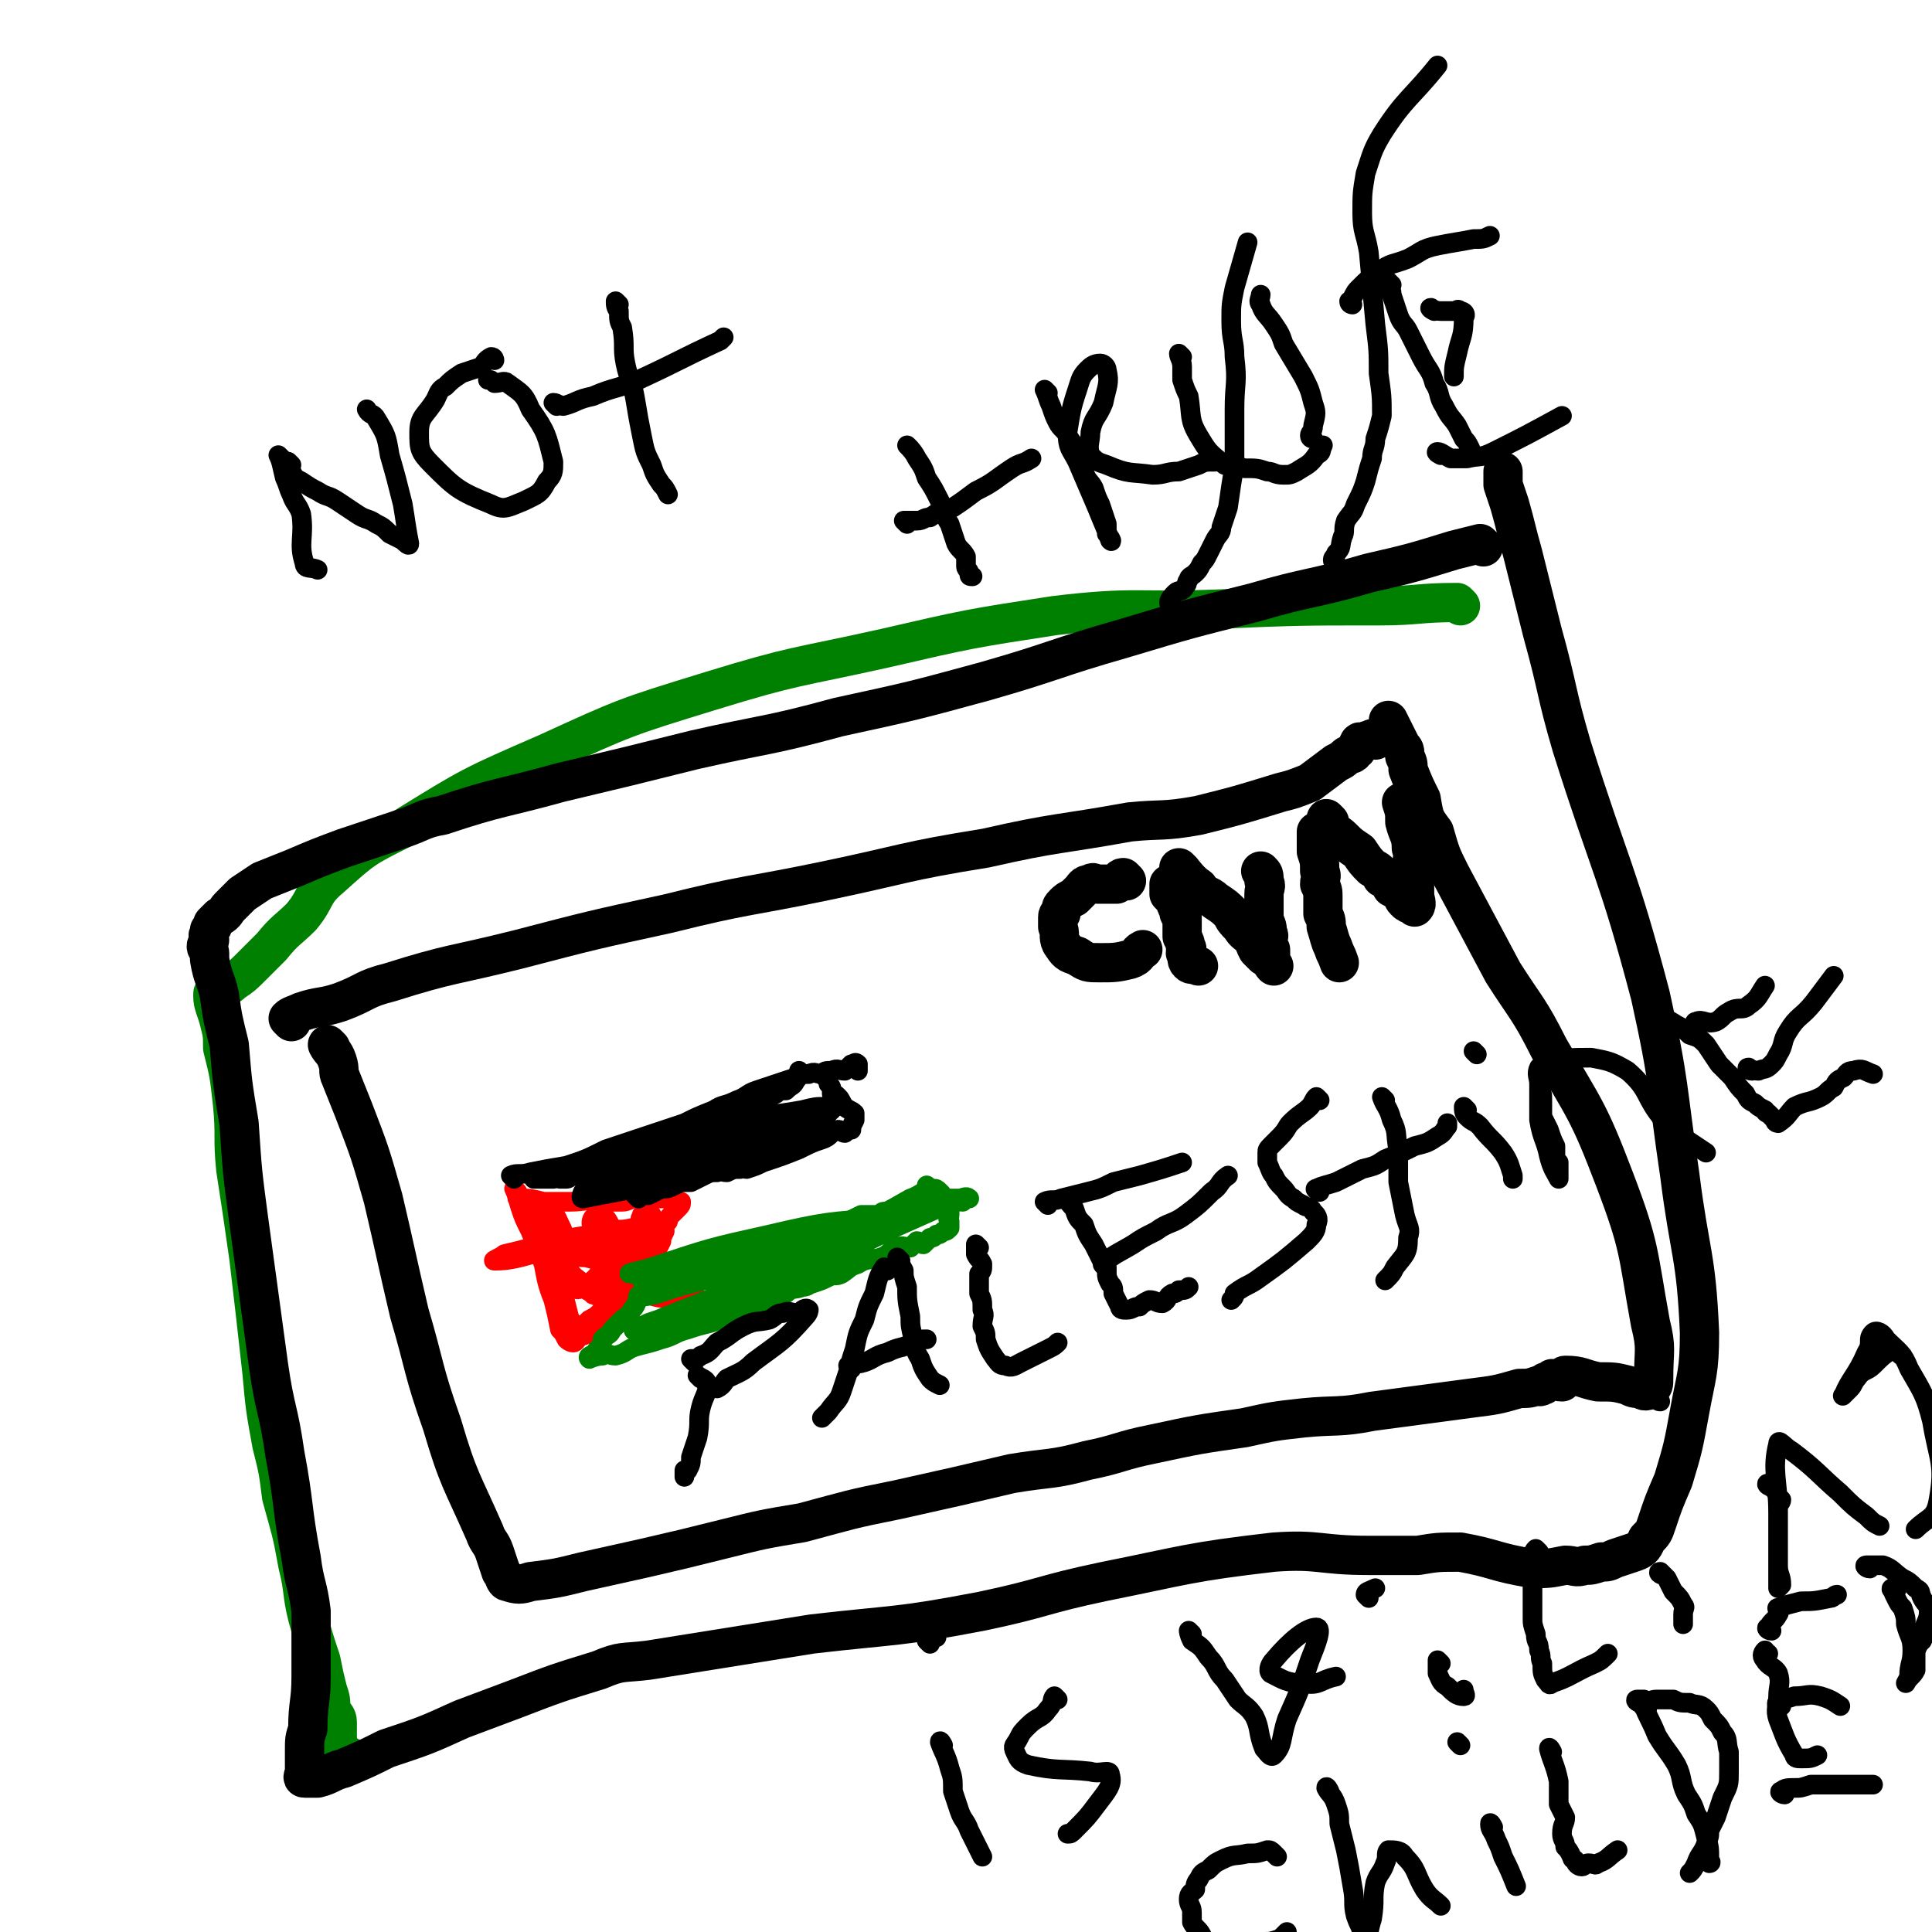 <svg viewBox='0 0 590 590' version='1.1' xmlns='http://www.w3.org/2000/svg' xmlns:xlink='http://www.w3.org/1999/xlink'><g fill='none' stroke='#008000' stroke-width='12' stroke-linecap='round' stroke-linejoin='round'><path d='M446,185c0,0 -1,-1 -1,-1 -12,0 -12,1 -24,1 -24,0 -24,0 -49,1 -25,1 -25,-1 -50,2 -26,4 -26,4 -52,10 -27,6 -27,5 -53,13 -26,8 -26,8 -50,19 -23,10 -23,10 -44,23 -12,6 -12,6 -22,15 -6,5 -4,6 -9,12 -4,4 -5,4 -9,9 -3,3 -3,3 -6,6 -3,3 -3,3 -6,5 -1,1 -1,1 -2,1 -1,1 -1,1 -3,2 -1,0 -1,0 -1,1 0,3 1,4 2,8 1,4 1,4 1,8 2,8 2,8 3,17 1,10 0,10 1,20 2,13 2,13 4,27 2,17 2,17 4,35 1,11 1,11 3,22 2,8 2,8 3,16 3,11 3,10 5,21 2,8 1,8 3,16 2,7 2,7 4,13 1,5 1,5 2,9 1,3 1,3 1,6 1,2 2,2 2,4 0,1 0,1 0,2 0,2 0,2 0,3 0,0 0,0 0,1 0,1 0,1 0,2 0,1 0,1 1,2 1,0 1,0 2,0 1,1 1,1 2,1 '/></g>
<g fill='none' stroke='#000000' stroke-width='12' stroke-linecap='round' stroke-linejoin='round'><path d='M453,167c0,0 -1,-1 -1,-1 -4,1 -4,1 -8,2 -13,4 -13,4 -26,7 -17,5 -18,4 -35,9 -20,5 -20,5 -40,11 -21,6 -21,7 -42,13 -22,6 -22,6 -45,11 -22,6 -22,5 -44,10 -20,5 -20,5 -41,10 -18,5 -18,4 -36,10 -6,1 -6,2 -12,4 -9,3 -9,3 -18,6 -8,3 -8,3 -15,6 -5,2 -5,2 -10,4 -3,2 -3,2 -6,4 -2,2 -2,2 -4,4 -1,1 -1,2 -3,3 -1,1 -1,1 -2,2 0,1 0,1 -1,2 0,0 0,0 0,1 -1,1 0,1 0,2 0,1 -1,1 -1,2 0,1 1,1 1,2 0,1 0,1 0,2 1,6 2,6 3,11 1,7 1,7 3,15 1,12 1,12 3,24 1,15 1,15 3,30 3,22 3,22 6,44 2,14 3,13 5,27 3,16 2,16 5,32 1,8 2,8 3,16 0,4 0,4 0,7 0,6 0,7 0,13 0,8 -1,8 -1,16 -1,3 -1,3 -1,7 0,2 0,2 0,4 0,1 0,1 0,2 0,1 -1,2 0,2 1,0 2,0 4,0 4,-1 4,-2 8,-3 7,-3 7,-3 13,-6 12,-4 12,-4 23,-9 8,-3 8,-3 16,-6 13,-5 13,-5 26,-9 7,-3 7,-2 15,-3 25,-4 25,-4 50,-8 26,-3 26,-2 52,-7 19,-4 18,-5 37,-9 25,-5 26,-6 52,-9 14,-1 14,1 29,1 7,0 7,0 15,0 6,-1 6,-1 13,-1 11,2 10,3 22,5 5,0 5,0 10,-1 3,0 3,1 6,0 2,0 2,0 5,-1 2,0 2,0 4,-1 3,-1 3,-1 6,-2 3,-1 3,-2 4,-4 2,-2 2,-2 3,-5 2,-6 2,-6 5,-13 3,-10 3,-10 5,-21 2,-11 3,-12 3,-24 -1,-24 -3,-24 -6,-48 -4,-27 -3,-28 -9,-55 -10,-38 -12,-38 -24,-76 -5,-17 -4,-17 -9,-35 -3,-12 -3,-12 -6,-24 -2,-7 -2,-8 -4,-15 -1,-3 -1,-3 -2,-6 0,-1 0,-1 0,-2 0,-1 0,-1 0,-2 '/><path d='M89,312c0,0 -1,-1 -1,-1 1,-1 2,-1 4,-2 6,-2 6,-1 12,-3 8,-3 7,-4 15,-6 19,-6 19,-5 39,-10 23,-6 23,-6 46,-11 24,-6 24,-5 48,-10 24,-5 24,-6 49,-10 22,-5 22,-4 44,-8 10,-1 10,0 21,-2 12,-3 12,-3 25,-7 4,-1 4,-1 9,-3 4,-3 4,-3 8,-6 2,-1 2,-1 3,-2 1,-1 2,0 3,-2 1,0 0,-1 1,-2 0,-1 1,0 1,0 2,-1 1,-1 3,-1 0,-1 0,0 1,0 '/><path d='M101,320c0,0 -1,-1 -1,-1 1,2 2,2 3,5 1,3 0,3 1,5 2,5 2,5 4,10 5,13 5,13 9,27 4,17 4,18 8,35 5,17 4,17 10,34 5,17 6,17 13,33 1,3 2,3 3,6 1,3 1,3 2,6 1,1 1,3 2,3 3,1 4,1 7,0 8,-1 8,-1 16,-3 9,-2 9,-2 18,-4 13,-3 13,-3 25,-6 12,-3 12,-3 24,-5 15,-4 14,-4 29,-7 18,-4 18,-4 35,-8 12,-2 12,-1 23,-4 10,-2 10,-3 20,-5 14,-3 14,-3 28,-5 9,-2 9,-2 18,-3 10,-1 11,0 21,-2 15,-2 15,-2 30,-4 8,-1 8,-1 15,-3 3,0 3,0 6,-1 0,0 0,1 1,0 1,0 0,0 1,-1 1,0 1,0 2,-1 1,0 1,1 3,1 1,-1 0,-2 1,-2 5,0 5,1 10,2 5,0 5,0 9,1 2,1 2,1 4,1 1,1 2,1 3,0 1,-1 1,-1 1,-3 0,-9 1,-9 -1,-17 -4,-22 -3,-23 -11,-44 -8,-21 -9,-21 -20,-40 -6,-12 -7,-12 -14,-23 -8,-15 -8,-15 -16,-30 -3,-6 -3,-6 -5,-13 -3,-4 -3,-4 -4,-10 -2,-4 -2,-4 -4,-9 0,-2 0,-2 -1,-4 0,-2 0,-2 -1,-3 -2,-4 -2,-4 -4,-8 '/><path d='M344,269c0,0 -1,-1 -1,-1 -1,0 -1,1 -2,2 -1,0 -1,0 -2,0 -1,0 -1,0 -2,0 -1,0 -1,0 -2,0 -1,0 -1,-1 -2,0 -2,0 -2,1 -3,2 -1,1 -1,1 -2,2 -2,1 -2,1 -3,2 -1,1 -1,1 -1,3 0,0 -1,0 -1,1 0,1 0,1 0,3 1,2 0,3 1,5 2,3 2,3 5,4 3,2 3,2 7,2 4,0 5,0 9,-1 3,-1 2,-2 4,-3 '/><path d='M358,271c0,0 -1,-1 -1,-1 0,1 0,2 0,3 1,1 1,1 2,2 0,1 0,1 1,3 0,1 0,1 1,2 0,2 0,2 0,3 0,2 0,2 0,3 1,2 1,2 1,3 1,1 0,1 0,2 1,1 0,2 1,3 1,1 1,0 3,1 '/><path d='M361,266c0,0 -1,-1 -1,-1 2,2 3,4 6,6 2,3 3,2 5,4 3,2 3,2 5,4 1,2 1,2 3,4 1,2 2,2 4,4 0,1 0,1 1,3 1,1 1,1 2,2 1,0 1,0 2,1 0,1 1,2 1,2 -1,-1 -1,-2 -1,-5 -1,-1 -1,-1 -1,-3 0,-1 1,-1 0,-2 0,-2 0,-2 -1,-4 0,-4 0,-4 0,-8 0,-2 1,-2 0,-4 0,-2 0,-2 -1,-3 '/><path d='M403,255c0,0 -1,-1 -1,-1 0,1 0,2 0,3 0,2 0,2 0,3 1,3 1,3 1,6 1,2 0,2 0,4 1,2 1,2 1,4 0,3 0,3 0,5 1,2 1,2 1,4 1,3 1,4 2,6 1,3 1,2 2,5 '/><path d='M406,251c0,0 -1,-1 -1,-1 0,1 0,2 1,3 2,2 2,1 4,3 2,2 2,2 5,4 2,3 2,3 4,5 2,1 2,1 3,3 2,1 2,1 3,3 2,1 2,1 3,2 1,1 0,1 1,2 1,1 1,1 2,1 1,1 1,1 1,1 1,-1 0,-2 0,-4 0,-4 0,-4 -1,-7 0,-4 1,-4 0,-7 0,-4 -1,-4 -2,-8 0,-3 0,-3 -1,-6 '/></g>
<g fill='none' stroke='#000000' stroke-width='6' stroke-linecap='round' stroke-linejoin='round'><path d='M358,185c0,0 -1,0 -1,-1 0,-1 1,-2 2,-3 1,-1 2,0 3,-2 1,-1 0,-1 1,-2 0,-1 1,-1 2,-2 1,-1 1,-1 2,-3 1,-1 1,-1 2,-3 1,-2 1,-2 2,-4 1,-2 2,-2 2,-4 1,-3 1,-3 2,-6 1,-7 1,-7 2,-13 0,-9 0,-9 0,-17 0,-8 1,-8 0,-16 0,-5 -1,-5 -1,-11 0,-5 0,-5 1,-10 2,-7 2,-7 4,-14 '/><path d='M408,172c0,0 -1,0 -1,-1 0,-1 1,-1 1,-2 2,-2 1,-2 2,-5 1,-2 0,-2 1,-5 2,-3 2,-2 3,-5 2,-4 2,-4 3,-7 1,-4 1,-4 2,-7 0,-3 1,-3 1,-6 1,-3 1,-3 2,-7 0,-6 0,-6 -1,-13 0,-7 0,-7 -1,-15 -1,-11 -1,-11 -2,-22 -1,-6 -2,-6 -2,-12 0,-6 0,-6 1,-12 2,-6 2,-7 5,-12 7,-11 9,-11 17,-21 '/></g>
<g fill='none' stroke='#FF0000' stroke-width='6' stroke-linecap='round' stroke-linejoin='round'><path d='M158,364c0,0 -1,-1 -1,-1 1,2 1,3 2,6 1,3 1,3 3,7 2,5 2,5 4,10 1,5 1,6 3,11 1,4 1,4 2,9 1,1 1,1 2,3 0,0 1,1 2,1 1,0 1,-1 2,-2 1,0 1,0 3,-1 1,-1 1,-1 2,-2 3,-1 3,-1 5,-2 2,-1 2,-2 3,-3 2,-2 2,-2 3,-4 1,-2 1,-2 2,-3 1,-2 1,-2 3,-3 0,-2 0,-2 1,-3 1,-2 1,-2 1,-4 1,-2 1,-2 2,-4 0,-1 0,-1 1,-3 0,-1 -1,-1 0,-1 0,-1 0,-1 1,-2 0,-1 0,-1 1,-2 1,-1 1,-1 2,-2 1,-1 1,-1 1,-2 -1,0 -1,0 -3,-1 -2,0 -2,0 -4,0 -2,-1 -2,0 -3,0 -2,0 -2,-1 -4,0 -2,0 -2,1 -4,1 -3,0 -3,0 -6,0 -5,-1 -5,0 -10,0 -4,0 -4,0 -8,0 -4,-1 -4,-1 -7,-1 -1,-1 -1,0 -1,0 '/><path d='M164,373c0,0 -1,-1 -1,-1 1,0 2,0 3,-1 1,0 1,-1 2,-1 2,1 2,2 3,4 1,2 1,2 1,4 1,2 0,2 1,5 0,2 0,2 1,5 1,2 2,2 4,4 1,2 1,2 3,3 1,1 2,1 4,1 1,1 1,1 3,1 2,-1 2,0 4,-1 2,-2 2,-2 3,-4 1,-3 2,-3 1,-5 -3,-5 -3,-6 -7,-8 -5,-2 -6,-1 -11,1 -4,1 -4,1 -7,4 -1,1 -3,2 -2,4 1,2 2,3 5,5 2,1 3,1 4,0 5,-3 5,-4 8,-10 2,-3 2,-4 1,-7 -1,-3 -2,-5 -4,-5 -2,0 -3,2 -2,4 1,7 0,9 5,13 5,6 7,5 14,8 4,1 4,0 8,0 2,-1 4,-1 4,-2 -1,-1 -3,-1 -5,-3 -3,-1 -3,0 -6,-1 -7,-2 -7,-2 -14,-4 -4,-1 -4,-1 -8,-2 -3,0 -4,-1 -6,0 -2,2 -3,2 -3,5 -1,4 -1,5 1,8 3,6 3,7 8,10 2,1 3,0 5,-1 4,-7 4,-8 7,-16 1,-4 1,-5 1,-8 0,-1 -1,-1 -2,-1 -3,4 -4,4 -7,9 -1,2 0,2 -1,4 0,1 -1,2 -1,1 3,-2 4,-3 7,-7 5,-7 5,-7 9,-14 1,-1 1,-1 2,-3 '/><path d='M201,380c0,0 0,-1 -1,-1 -1,0 -1,0 -2,-1 -1,0 -1,0 -2,-1 -1,0 -1,0 -2,1 -1,0 -1,0 -3,0 -2,1 -3,0 -5,1 -2,1 -1,2 -3,3 -1,1 -2,1 -2,1 0,0 2,0 3,-2 1,0 0,-1 1,-2 0,-1 1,-1 1,-2 -2,-1 -3,-1 -5,0 -14,2 -14,3 -27,6 -1,1 -4,2 -3,2 5,0 8,-1 15,-3 10,-2 10,-3 19,-6 4,-1 4,0 8,-1 1,0 1,0 2,0 '/><path d='M164,370c0,0 -1,-1 -1,-1 1,2 2,3 3,6 1,3 1,3 1,5 2,2 3,2 3,4 2,5 1,6 2,11 1,4 1,4 2,8 0,1 -1,1 0,2 0,1 1,1 2,1 2,-1 2,-1 4,-3 2,-1 2,-1 4,-3 4,-4 4,-4 7,-8 2,-3 3,-3 4,-7 1,-2 1,-2 2,-4 0,-3 0,-4 0,-6 0,-1 -1,-1 -1,-2 -1,-1 0,-1 0,-2 '/></g>
<g fill='none' stroke='#000000' stroke-width='6' stroke-linecap='round' stroke-linejoin='round'><path d='M157,360c0,0 -1,-1 -1,-1 2,-1 3,0 6,-1 5,-1 5,-1 11,-2 6,-2 6,-2 12,-5 6,-2 6,-2 12,-4 6,-2 6,-2 12,-4 4,-2 4,-2 9,-4 3,-2 3,-1 7,-3 3,-1 3,-2 6,-3 3,-1 3,-1 6,-2 3,-1 3,-1 6,-2 2,-1 2,-1 4,-1 2,-1 2,0 4,0 1,-1 1,-1 3,-1 2,-1 2,0 4,0 1,-1 1,-1 2,-2 1,0 1,-1 2,0 0,0 0,1 0,2 '/><path d='M195,366c0,0 -1,-1 -1,-1 1,0 2,0 4,0 2,-1 2,-1 4,-2 2,0 2,0 4,-1 2,-1 2,-1 5,-1 2,-1 2,-1 4,-2 2,-1 2,-1 4,-1 1,-1 1,0 3,0 2,-1 2,-1 4,-1 1,-1 1,0 2,0 3,-1 3,-1 5,-2 6,-2 6,-2 11,-4 4,-2 4,-2 7,-3 3,-1 2,-2 5,-3 1,0 1,1 2,1 1,-1 1,-1 2,-1 0,-1 0,-1 1,-3 0,-1 0,-1 0,-2 -1,-1 -2,-1 -3,-2 -1,-1 -1,-2 -2,-3 -1,-1 -1,-1 -2,-1 0,-2 0,-2 -1,-3 0,-1 0,-1 -1,-2 '/><path d='M245,328c0,0 -1,-1 -1,-1 0,1 0,2 -1,3 -1,2 -1,1 -3,3 -2,0 -2,0 -3,1 -4,2 -4,2 -8,3 -4,2 -4,2 -8,5 -4,1 -4,2 -7,3 -4,2 -4,2 -8,3 -3,1 -3,1 -7,2 -3,1 -3,1 -6,2 -3,1 -3,1 -7,2 -3,1 -3,1 -6,2 -1,0 -4,1 -3,1 2,0 5,-1 9,-2 8,-2 8,-2 15,-4 11,-4 11,-5 22,-8 11,-3 11,-2 22,-4 4,-1 4,-1 7,-1 1,-1 3,-1 2,0 -3,1 -4,1 -9,2 -6,2 -6,1 -12,2 -13,3 -13,3 -25,6 -6,2 -6,2 -12,3 -5,2 -5,2 -10,4 -3,1 -3,2 -5,4 -2,0 -4,1 -3,1 8,-1 10,-2 20,-4 9,-2 8,-3 16,-5 12,-3 12,-3 23,-5 2,-1 4,-1 4,-1 -1,0 -2,0 -5,1 -7,2 -7,2 -14,4 -14,5 -14,5 -28,9 -8,3 -8,2 -16,5 0,0 -1,2 0,2 10,-2 12,-2 23,-5 14,-4 14,-5 28,-10 11,-5 11,-5 21,-10 2,-1 4,-2 4,-2 -1,1 -3,2 -6,3 -5,2 -5,1 -10,3 -13,5 -13,5 -26,10 -7,2 -7,2 -14,5 -2,0 -5,1 -4,1 7,-2 10,-4 21,-7 9,-3 9,-2 18,-5 6,-2 6,-2 11,-3 1,-1 1,-1 2,-2 1,0 1,0 2,0 1,-1 1,-1 2,-1 1,-1 1,-2 3,-3 '/><path d='M206,354c0,0 0,-1 -1,-1 -1,0 -1,0 -3,1 -2,0 -2,0 -5,1 -1,1 -1,1 -3,2 -2,0 -2,0 -5,0 -2,0 -2,0 -4,1 -2,0 -2,0 -4,0 -1,0 -1,0 -3,1 -2,0 -2,-1 -3,0 -1,0 -1,1 -2,1 -1,0 -1,0 -2,0 -1,-1 -1,0 -2,0 -3,0 -3,0 -6,0 '/></g>
<g fill='none' stroke='#008000' stroke-width='6' stroke-linecap='round' stroke-linejoin='round'><path d='M197,392c0,0 -1,-1 -1,-1 1,0 1,0 3,0 1,-1 1,0 3,0 3,-1 3,-2 7,-2 3,-1 3,-1 6,-2 4,-2 4,-2 9,-4 4,-1 4,0 8,-1 7,-2 7,-2 13,-4 4,-2 5,-2 9,-3 3,-1 2,-1 5,-2 2,-1 2,-1 4,-2 3,0 3,0 5,0 1,0 1,-1 2,-1 1,0 1,0 3,-1 1,0 1,-1 2,-1 1,0 1,0 2,-1 1,0 1,0 2,-1 1,0 1,0 2,0 1,-1 1,0 2,0 0,-2 0,-2 0,-4 '/><path d='M203,390c0,0 -1,-1 -1,-1 -1,1 0,2 -1,4 -2,1 -3,1 -5,2 -2,2 -1,3 -3,5 -1,2 -2,2 -3,3 -2,2 -2,2 -3,3 -1,2 -1,1 -3,3 0,1 0,1 -1,3 0,0 -1,0 -1,1 -1,1 -3,1 -2,2 0,0 2,-1 4,-1 2,-1 2,0 4,0 4,-1 3,-2 7,-3 4,-1 4,-1 7,-2 4,-1 4,-2 8,-3 3,-1 3,-1 7,-2 3,-1 3,-1 6,-2 3,-2 3,-1 6,-3 3,-1 3,-1 6,-2 2,-1 2,-2 5,-2 2,-2 3,-1 5,-2 2,0 2,-1 3,-1 3,-1 3,-1 5,-2 2,-1 2,0 4,-1 3,-2 2,-2 5,-3 3,-2 4,-1 7,-2 3,-1 2,-2 5,-3 2,-1 2,0 4,0 1,-1 1,-1 2,-2 1,0 1,1 2,1 1,-1 1,-1 2,-2 1,0 1,0 2,-1 1,0 1,0 2,-1 1,0 1,0 2,-1 0,0 0,-1 0,-2 -1,-1 0,-1 0,-2 0,-2 0,-2 0,-3 -1,-1 -1,-1 -2,-2 0,-1 0,-1 -1,-2 -1,-1 -1,-1 -2,-1 -4,1 -4,2 -7,3 -7,4 -7,4 -13,7 -12,6 -12,6 -24,11 -6,3 -6,2 -13,5 -1,0 -4,1 -3,1 3,-1 5,-2 10,-3 13,-5 13,-5 25,-9 4,-2 4,-2 8,-4 1,-1 2,-2 1,-2 -15,1 -17,1 -34,5 -18,4 -18,4 -36,10 -3,1 -9,2 -6,2 10,-1 15,-2 31,-5 12,-2 12,-2 24,-6 5,-1 5,-1 10,-3 0,-1 1,-1 0,-1 -2,1 -2,1 -5,2 -8,2 -8,2 -16,5 -8,2 -9,2 -17,4 -10,4 -10,4 -20,8 -3,1 -6,3 -5,3 5,0 8,-2 16,-4 15,-4 15,-3 30,-9 14,-5 13,-6 27,-11 3,-1 7,-2 7,-1 -1,1 -3,3 -7,4 -25,12 -26,12 -52,22 -9,4 -9,4 -18,7 -2,1 -6,3 -4,2 16,-7 20,-8 40,-16 16,-7 16,-7 33,-13 3,-1 3,-1 7,-3 1,0 3,-1 2,-1 -10,5 -12,7 -24,13 -18,7 -18,6 -36,13 -10,4 -11,4 -20,8 -1,0 0,1 0,1 26,-11 27,-11 53,-21 12,-6 12,-6 24,-12 9,-4 9,-4 18,-8 1,-1 1,0 3,0 1,-1 2,-1 2,-1 -1,-1 -2,0 -3,0 -3,0 -3,0 -6,0 '/></g>
<g fill='none' stroke='#000000' stroke-width='6' stroke-linecap='round' stroke-linejoin='round'><path d='M214,421c0,0 -1,-1 -1,-1 1,1 3,1 3,3 0,3 -1,3 -2,7 -1,4 0,4 -1,9 -1,3 -1,3 -2,6 0,2 0,2 -1,4 -1,1 -1,2 -1,2 0,0 0,-1 0,-2 '/><path d='M212,416c0,0 -1,-1 -1,-1 1,0 2,0 3,-1 3,-1 3,-2 5,-4 4,-2 4,-3 8,-5 4,-2 4,-1 8,-2 2,-1 2,-2 4,-2 2,-1 2,0 5,0 1,-1 2,-2 3,-1 0,0 0,1 -1,2 -7,8 -8,8 -16,14 -3,3 -4,3 -8,5 -1,1 -1,2 -3,3 '/><path d='M271,388c0,0 -1,-1 -1,-1 -2,3 -2,4 -3,8 -2,4 -2,4 -3,8 -2,4 -2,4 -3,9 -1,3 -1,3 -2,7 -1,3 -1,3 -2,6 -1,3 -2,3 -4,6 -1,1 -1,1 -2,2 '/><path d='M275,385c0,0 -1,-1 -1,-1 0,1 1,2 2,4 0,2 0,2 1,5 0,4 0,4 1,9 0,3 0,3 1,7 1,3 0,3 2,6 1,3 1,3 3,6 1,1 1,1 3,2 '/><path d='M260,418c0,0 -1,-1 -1,-1 1,-1 2,0 5,-1 3,-1 3,-2 7,-3 4,-2 4,-1 8,-3 2,-1 2,-1 4,-1 '/><path d='M299,381c0,0 -1,-1 -1,-1 0,1 0,2 0,3 1,2 1,1 2,3 0,2 0,2 -1,3 0,3 0,3 0,6 1,2 1,2 1,5 1,2 0,2 0,5 1,2 1,2 1,4 1,3 1,3 3,6 1,1 1,2 3,2 2,1 3,0 5,-1 4,-2 4,-2 8,-4 2,-1 2,-1 3,-2 '/><path d='M327,367c0,0 -1,-1 -1,-1 0,1 1,2 2,3 1,3 1,3 3,5 1,3 1,3 3,6 1,2 1,2 2,4 1,2 1,2 2,4 0,2 0,2 1,4 1,1 1,1 1,3 1,2 1,2 2,4 0,1 1,1 2,1 2,0 2,-1 4,-1 1,-1 1,-1 3,-2 2,0 2,1 4,1 2,-1 1,-2 3,-3 1,0 1,0 2,-1 2,0 2,0 3,-1 '/><path d='M338,387c0,0 -2,-1 -1,-1 3,-3 4,-3 9,-6 3,-2 3,-2 7,-4 4,-3 5,-2 9,-5 4,-3 4,-3 8,-7 3,-2 2,-3 5,-5 '/><path d='M320,368c0,0 -1,-1 -1,-1 2,-1 3,0 5,-1 4,-1 4,-1 8,-2 4,-1 4,-1 8,-3 4,-1 4,-1 8,-2 7,-2 7,-2 13,-4 '/><path d='M403,336c0,0 -1,-1 -1,-1 -1,1 -1,2 -2,3 -2,2 -3,2 -6,5 -1,1 -1,2 -3,4 -1,1 -1,1 -2,2 -2,2 -2,2 -2,3 0,2 0,2 0,3 1,2 1,3 2,4 1,2 1,2 3,4 1,1 1,2 3,3 1,1 1,1 3,2 1,1 2,0 3,2 1,1 2,2 1,4 0,2 -1,3 -3,5 -7,6 -7,6 -14,11 -4,3 -4,2 -8,5 0,1 0,1 -1,2 '/><path d='M423,336c0,0 -1,-1 -1,-1 1,3 2,3 3,7 2,4 1,4 2,9 0,5 0,5 0,10 1,5 1,5 2,10 1,4 2,4 1,7 0,5 -1,5 -4,9 -1,2 -1,2 -3,4 '/><path d='M403,364c0,0 -2,-1 -1,-1 2,-1 3,-1 6,-2 4,-2 4,-2 8,-4 4,-1 4,-1 7,-3 5,-2 5,-2 9,-4 4,-1 4,-1 7,-3 2,-1 2,-2 3,-3 0,-1 0,-1 0,-1 '/><path d='M448,339c0,0 -1,-1 -1,-1 0,1 0,2 1,3 2,2 2,1 4,3 3,4 4,4 7,8 2,3 2,4 3,7 0,0 0,0 0,1 '/><path d='M451,322c0,0 -1,-1 -1,-1 '/><path d='M471,330c0,0 -1,-1 -1,-1 0,1 0,1 0,3 1,2 1,2 1,4 0,3 0,3 0,5 1,2 1,2 2,4 1,3 1,3 2,5 0,2 0,2 0,3 0,1 0,1 1,2 0,1 0,1 0,2 0,1 0,1 0,2 0,0 0,1 0,1 -1,-2 -2,-3 -3,-7 -1,-5 -2,-5 -3,-11 0,-4 0,-4 0,-7 0,-2 0,-2 0,-4 0,-2 -1,-3 0,-5 1,-1 2,-2 4,-2 5,-1 6,-1 12,-1 5,1 6,1 11,4 7,6 5,8 11,15 3,3 3,3 7,6 3,2 3,2 6,4 '/><path d='M508,311c-1,0 -2,-1 -1,-1 1,1 2,1 5,3 2,1 2,1 4,3 3,1 3,1 5,3 2,3 2,3 4,6 2,2 2,2 4,4 2,3 2,3 4,5 1,2 1,2 3,3 1,1 1,1 3,2 0,1 1,1 1,1 1,1 1,1 2,2 0,1 1,1 1,1 3,-2 3,-3 5,-5 4,-2 4,-1 8,-3 2,-1 2,-2 4,-3 1,-2 1,-2 3,-3 1,-1 1,-2 3,-2 3,-1 3,0 6,1 '/><path d='M519,313c-1,0 -2,-1 -1,-1 2,-1 3,1 6,0 2,-1 2,-2 4,-3 3,-2 4,0 6,-2 3,-2 3,-3 5,-6 '/><path d='M535,327c-1,0 -2,-1 -1,-1 0,0 1,1 3,1 2,-1 2,0 4,-2 1,-1 1,-1 2,-3 2,-3 1,-4 3,-7 3,-5 4,-4 8,-9 3,-4 3,-4 6,-8 '/><path d='M288,533c0,0 -1,-2 -1,-1 1,3 2,4 3,8 1,3 1,3 1,7 1,3 1,3 2,6 1,3 2,3 3,6 1,2 1,2 2,4 1,2 1,2 2,4 '/><path d='M284,502c0,0 -1,-1 -1,-1 1,-1 1,0 3,-1 '/><path d='M323,519c0,0 -1,-1 -1,-1 -1,1 0,2 -2,4 -2,3 -3,2 -6,5 -2,2 -2,2 -3,4 -1,2 -2,2 -1,4 1,2 1,3 4,4 9,2 10,1 19,2 3,1 6,-1 6,1 1,3 -1,5 -4,9 -3,4 -3,4 -7,8 -1,1 -1,1 -2,1 '/><path d='M364,499c0,0 -1,-1 -1,-1 0,0 0,1 1,3 3,2 3,2 5,5 3,3 2,4 5,7 2,3 2,3 4,6 2,2 3,2 5,5 2,4 1,5 3,10 1,1 2,3 3,2 3,-3 2,-5 4,-11 4,-9 4,-9 7,-18 2,-5 4,-10 2,-10 -3,0 -8,4 -13,10 -1,1 -2,3 -1,4 4,2 5,3 10,3 5,1 5,-1 10,-2 '/><path d='M440,508c0,0 -1,-1 -1,-1 0,1 0,2 0,4 1,2 1,3 3,4 2,2 3,3 5,3 1,0 0,-1 0,-2 '/><path d='M418,488c0,0 -1,-1 -1,-1 0,-1 1,-1 3,-2 '/><path d='M470,474c0,0 -1,-1 -1,-1 -1,1 -1,2 -1,4 0,2 0,2 0,3 0,3 0,3 0,6 0,4 0,4 0,8 0,2 0,2 1,5 0,3 1,2 1,5 1,2 0,2 1,4 0,3 0,3 1,5 1,1 1,2 2,1 6,-2 6,-3 13,-6 2,-1 2,-1 4,-3 '/><path d='M508,481c-1,0 -2,-1 -1,-1 0,0 1,1 2,2 1,2 1,2 2,4 2,2 2,2 3,4 1,1 0,1 0,3 0,2 0,2 0,3 '/><path d='M507,428c-1,0 -1,-1 -1,-1 '/><path d='M541,454c-1,0 -2,-1 -1,-1 0,1 1,1 2,2 1,2 1,2 2,3 0,1 -1,1 -1,3 0,1 0,1 0,3 0,2 0,2 0,4 0,5 0,5 0,10 0,3 1,3 1,6 0,0 -1,1 -1,1 0,-10 0,-11 0,-23 0,-10 -2,-13 0,-21 0,-2 2,1 4,2 8,6 8,7 15,13 4,4 4,4 8,7 2,2 2,2 4,3 '/><path d='M581,414c-1,0 -1,-1 -1,-1 -1,0 -1,-1 -2,-1 -3,2 -3,2 -6,5 -2,2 -3,1 -5,4 -1,1 -1,2 -2,3 -1,1 -3,3 -2,2 2,-5 4,-6 7,-13 2,-3 0,-4 2,-6 1,-1 3,0 4,2 4,4 5,4 7,9 4,7 5,8 7,16 2,12 4,13 2,24 -1,6 -3,5 -7,9 '/><path d='M390,567c0,0 -1,-1 -1,-1 -1,-1 -1,-1 -2,-1 -3,1 -3,1 -6,1 -4,1 -4,0 -8,2 -2,1 -2,1 -4,3 -2,1 -2,1 -3,3 -1,1 -1,2 -1,3 -1,1 -2,1 -2,3 0,2 1,2 1,4 0,1 0,2 0,3 1,2 2,2 3,4 1,2 1,2 3,3 2,1 2,0 4,0 2,0 2,1 4,0 2,0 2,0 5,0 1,-1 1,0 3,-1 2,0 2,0 5,-1 1,-1 1,-1 2,-2 '/><path d='M406,547c0,0 -1,-2 -1,-1 1,2 2,2 3,5 1,3 1,3 1,6 1,4 1,4 2,8 1,5 1,5 2,11 1,5 0,5 1,9 1,3 1,2 2,5 1,1 1,3 1,3 1,-2 1,-4 2,-7 1,-6 0,-6 1,-11 1,-3 2,-3 3,-6 1,-2 0,-3 1,-4 2,0 4,0 5,2 4,4 3,5 6,10 2,3 3,3 5,5 '/><path d='M456,558c0,0 -1,-2 -1,-1 0,2 1,2 2,5 1,2 1,2 2,5 2,4 2,4 4,9 0,0 0,0 0,0 '/><path d='M446,533c0,0 -1,-1 -1,-1 '/><path d='M474,535c0,0 -1,-2 -1,-1 1,4 2,5 3,10 0,3 0,3 0,7 1,2 1,2 2,4 0,2 -1,2 -1,5 0,2 1,2 1,4 1,1 1,1 2,3 0,0 0,1 1,1 0,1 1,2 2,2 1,0 1,-1 2,-1 2,0 2,1 3,0 3,-1 3,-2 6,-4 0,0 0,0 0,0 '/><path d='M503,522c-1,0 -2,-2 -1,-1 1,3 2,4 4,9 3,5 3,4 6,9 2,4 1,5 3,9 2,3 2,3 3,6 2,3 2,3 3,7 1,3 1,3 1,7 1,1 0,1 0,1 '/><path d='M501,520c-1,0 -2,-1 -1,-1 0,0 1,0 2,0 2,1 2,0 4,0 2,0 2,0 5,0 2,1 2,1 5,1 2,1 3,0 5,2 1,1 1,1 2,3 2,2 2,2 3,4 2,2 1,3 2,6 0,3 0,3 0,6 0,4 0,4 -2,8 -1,3 -1,3 -2,6 -1,2 -1,2 -2,4 0,2 0,2 -1,4 -1,3 -2,3 -3,6 -1,2 -1,2 -2,3 '/><path d='M540,505c-1,0 -1,-1 -1,-1 -1,1 -1,2 0,3 1,2 3,2 4,4 1,3 0,4 0,7 0,3 -1,4 0,7 2,5 2,6 5,11 0,1 1,1 2,1 3,0 3,0 5,-1 0,0 0,0 0,0 '/><path d='M541,498c-1,0 -2,-1 -1,-1 1,-2 2,-2 3,-4 1,-1 -1,-2 0,-2 3,-1 3,-1 7,-2 4,0 4,0 9,-1 1,0 1,-1 2,-1 '/><path d='M544,521c-1,0 -2,-1 -1,-1 1,-1 2,-1 5,-2 4,0 4,-1 8,0 3,1 3,1 6,3 '/><path d='M545,548c-1,0 -2,-1 -1,-1 1,-1 2,-1 4,-1 2,0 2,0 5,-1 4,0 4,0 7,0 6,0 6,0 12,0 '/><path d='M579,486c-1,0 -2,-1 -1,-1 0,1 0,1 1,3 1,2 1,2 2,3 1,3 1,3 1,5 1,4 2,4 2,8 0,4 -1,4 -1,8 '/><path d='M571,479c-1,0 -2,-1 -1,-1 1,0 2,0 5,0 3,1 3,2 6,4 2,1 2,1 4,3 2,1 1,1 2,3 1,2 2,2 2,4 0,1 0,2 -1,4 0,1 0,1 0,3 0,1 -1,1 -1,2 -1,1 -1,1 -1,1 -1,2 -1,2 -1,4 0,0 0,0 0,1 0,1 0,1 0,3 -1,2 -2,2 -3,4 '/><path d='M86,140c0,0 -1,-1 -1,-1 1,2 1,3 2,7 1,2 1,3 2,5 1,3 2,3 3,6 1,7 -1,9 1,15 0,2 2,1 4,2 '/><path d='M89,142c0,0 -1,-1 -1,-1 0,1 0,2 1,3 1,2 1,2 3,3 3,2 3,2 5,3 3,2 3,1 6,3 3,2 3,2 6,4 3,2 3,1 6,3 2,1 2,1 4,3 2,1 2,1 4,2 1,1 2,2 2,1 -1,-5 -1,-6 -2,-12 -2,-8 -2,-8 -4,-15 -1,-6 -1,-6 -4,-11 -1,-2 -2,-1 -3,-3 '/><path d='M151,110c0,0 0,-1 -1,-1 -2,1 -2,2 -3,3 -3,1 -3,1 -6,2 -3,2 -3,2 -5,4 -2,1 -2,2 -3,4 -3,5 -5,5 -5,10 0,5 0,6 4,10 7,7 8,8 18,12 4,2 5,1 10,-1 4,-2 5,-2 7,-6 2,-2 2,-3 2,-6 -2,-8 -2,-9 -7,-16 -2,-5 -3,-5 -7,-8 -1,-1 -2,0 -4,0 -1,-1 -1,-1 -2,-1 '/><path d='M189,93c0,0 -1,-1 -1,-1 0,1 0,2 1,3 0,3 0,3 1,5 1,6 0,6 1,11 1,5 2,5 3,11 1,6 1,6 2,11 1,5 1,5 3,9 1,3 1,3 3,6 1,1 1,1 2,3 '/><path d='M170,124c0,0 -1,-1 -1,-1 1,0 2,1 3,1 4,-1 4,-2 9,-3 7,-3 7,-2 14,-5 13,-6 12,-6 25,-12 0,0 0,0 1,-1 '/><path d='M278,137c0,0 -1,-1 -1,-1 1,1 2,2 3,4 2,3 2,3 3,6 2,3 2,3 4,7 2,4 1,4 3,7 1,3 1,3 2,6 1,2 2,2 3,4 0,1 0,2 0,3 0,1 1,1 1,2 0,1 0,1 1,1 '/><path d='M277,160c0,0 -1,-1 -1,-1 1,0 2,0 4,0 2,0 2,-1 4,-1 3,-2 3,-2 7,-3 3,-2 3,-2 7,-5 6,-3 5,-3 11,-7 3,-2 3,-1 6,-3 '/><path d='M320,120c0,0 -1,-1 -1,-1 1,2 1,3 2,5 1,3 1,3 2,5 1,2 2,2 3,4 2,3 2,3 3,6 1,2 1,2 2,5 1,3 2,3 3,5 1,3 1,3 2,5 1,3 1,3 2,6 0,1 0,1 0,3 1,1 2,3 1,2 -1,-3 -2,-5 -4,-10 -3,-7 -3,-7 -6,-14 -2,-4 -3,-4 -3,-9 1,-6 1,-7 3,-13 1,-3 1,-4 3,-6 1,-1 2,-2 4,-2 1,0 2,1 2,2 1,4 0,5 -1,10 -2,5 -3,4 -4,9 0,3 -1,4 0,7 2,2 2,2 5,3 7,3 7,2 14,3 4,0 4,-1 8,-1 3,-1 3,-1 6,-2 2,-1 2,-1 5,-1 '/><path d='M361,109c0,0 -1,-1 -1,-1 0,1 1,2 1,4 0,2 0,2 0,4 1,3 1,3 2,5 1,6 0,7 3,12 3,5 3,5 8,9 3,1 3,0 6,1 4,0 4,0 7,1 2,0 2,1 5,1 2,0 2,0 4,-1 3,-2 4,-2 6,-5 2,-1 1,-1 2,-3 0,0 0,0 0,0 '/><path d='M401,134c0,0 -1,0 -1,-1 0,-1 1,-1 1,-3 1,-4 1,-4 0,-7 -1,-4 -1,-4 -3,-8 -3,-5 -3,-5 -6,-10 -1,-3 -1,-3 -3,-6 -2,-3 -3,-3 -4,-6 -1,-1 0,-2 0,-3 0,0 0,0 0,0 '/><path d='M425,87c0,0 -1,-1 -1,-1 0,1 1,2 1,4 1,3 1,3 2,6 1,3 2,3 3,5 2,4 2,4 4,8 2,4 3,4 4,8 2,3 1,4 3,7 2,4 2,3 4,6 1,2 1,2 2,4 1,1 1,1 2,3 0,1 -1,1 -1,2 '/><path d='M413,93c0,0 -1,0 -1,-1 0,0 1,0 1,-1 1,-2 1,-2 2,-3 3,-3 3,-3 6,-5 4,-3 4,-2 9,-4 4,-2 4,-3 9,-4 5,-1 6,-1 11,-2 3,0 3,0 5,-1 '/><path d='M438,95c0,0 -2,-1 -1,-1 0,0 1,1 3,1 2,0 2,0 4,0 1,0 1,-1 2,0 1,0 2,1 1,2 0,6 -1,6 -2,11 -1,4 -1,4 -1,7 '/><path d='M440,139c0,0 -2,-1 -1,-1 1,0 2,1 4,2 2,0 2,0 5,0 4,-1 4,0 8,-2 10,-5 10,-5 21,-11 '/></g>
</svg>